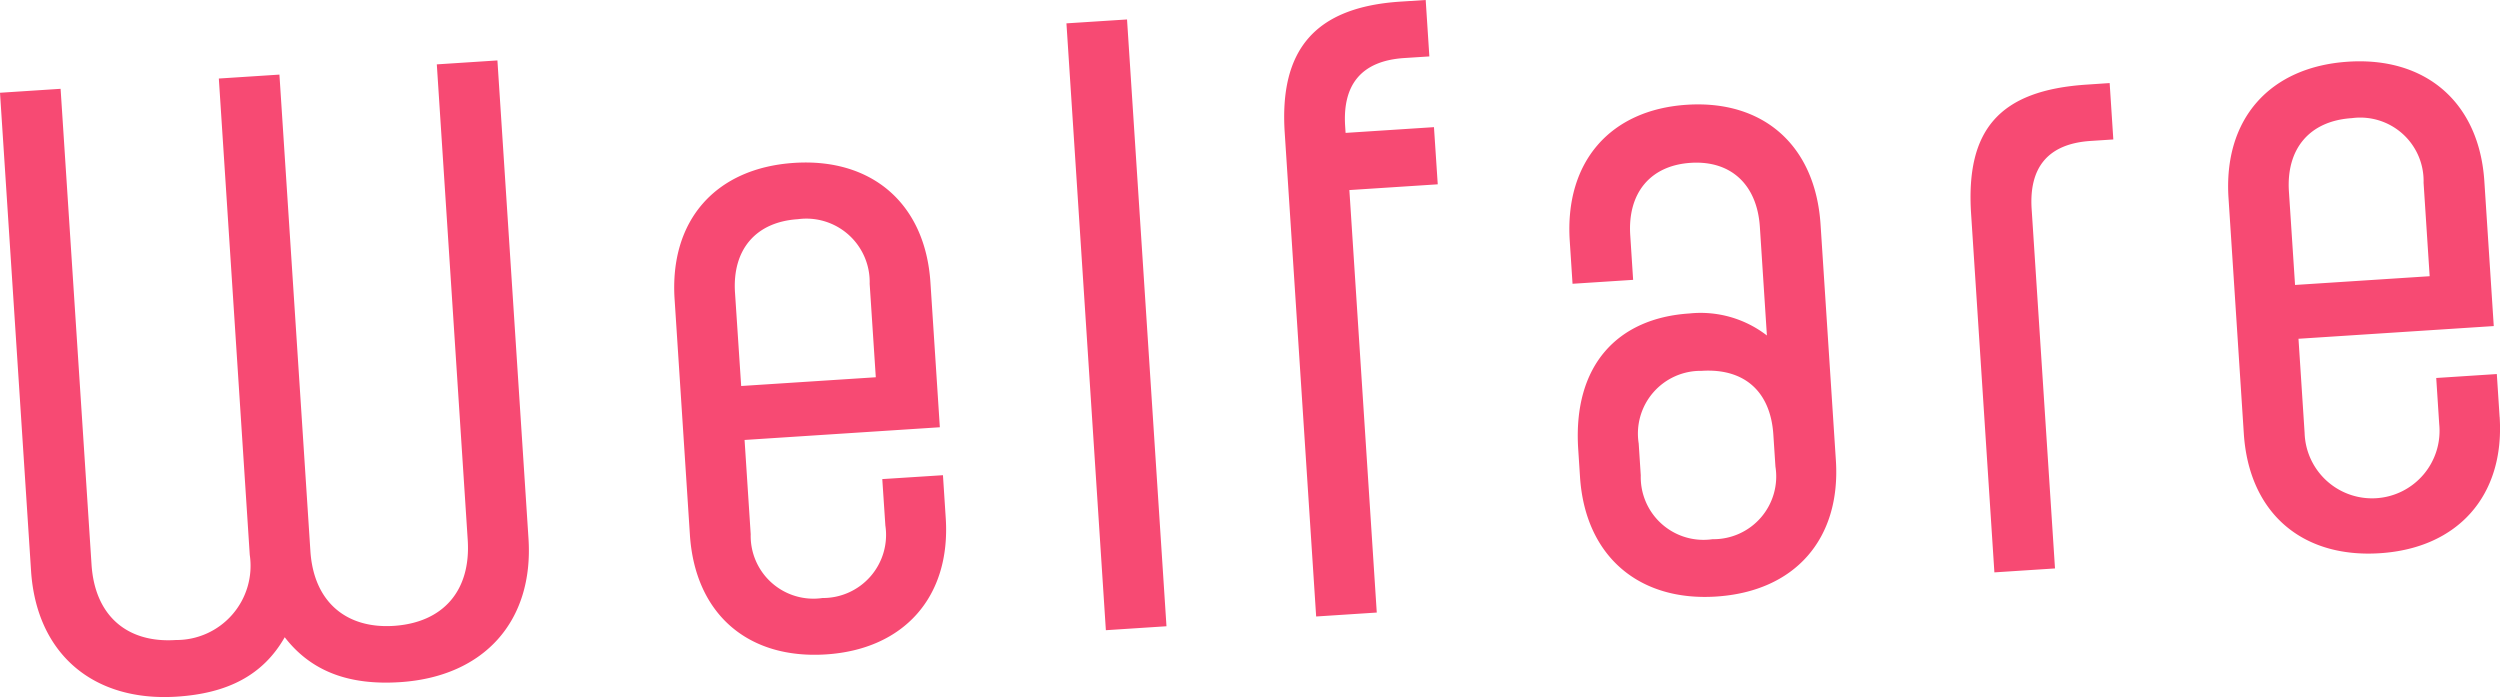 <svg xmlns="http://www.w3.org/2000/svg" xmlns:xlink="http://www.w3.org/1999/xlink" width="154.146" height="42.975" viewBox="0 0 154.146 42.975">
  <defs>
    <style>
      .cls-1 {
        fill: #f74a73;
      }

      .cls-2 {
        clip-path: url(#clip-path);
      }
    </style>
    <clipPath id="clip-path">
      <rect id="長方形_3" data-name="長方形 3" class="cls-1" width="154.146" height="42.975" transform="translate(0 0)"/>
    </clipPath>
  </defs>
  <g class="cls-2">
    <path id="パス_4" data-name="パス 4" class="cls-1" d="M30.67,3.726l-3.737.243L28.839,33.29c.206,3.165-1.545,5.1-4.555,5.3-2.906.188-4.941-1.451-5.146-4.617L17.229,4.6l-3.736.242L15.4,34.215a4.574,4.574,0,0,1-4.557,5.247c-3.01.2-5-1.5-5.2-4.665L3.736,5.476,0,5.719,1.915,35.2c.331,5.085,3.809,8.091,9,7.753,3.061-.2,5.284-1.281,6.641-3.662,1.65,2.133,4,2.971,7.111,2.769,5.19-.338,8.25-3.768,7.919-8.853ZM58.141,29.3,54.4,29.54,54.59,32.4a3.893,3.893,0,0,1-3.878,4.473,3.868,3.868,0,0,1-4.425-3.934l-.378-5.812,12.04-.783-.58-8.926c-.317-4.878-3.626-7.685-8.4-7.375-4.826.313-7.692,3.522-7.375,8.4l.944,14.53c.317,4.878,3.574,7.689,8.4,7.376,4.774-.311,7.692-3.523,7.375-8.4ZM45.319,18.04c-.172-2.647,1.28-4.357,3.875-4.525A3.907,3.907,0,0,1,53.622,17.5L54,23.261l-8.3.539ZM65.755,1.44l2.431,37.417,3.737-.243L69.491,1.2Zm22.661,6.4-5.449.354-.027-.415c-.162-2.491.937-4.022,3.636-4.2l1.556-.1L87.906,0,86.349.1c-5.293.344-7.466,2.987-7.136,8.072l1.939,29.84,3.737-.243L83.2,11.719l5.449-.354Zm23.837,6.006c-.317-4.878-3.523-7.692-8.245-7.386s-7.537,3.513-7.22,8.391l.172,2.646,3.736-.242-.178-2.751c-.169-2.594,1.231-4.3,3.722-4.463s4.1,1.349,4.27,3.944l.434,6.7a6.68,6.68,0,0,0-4.778-1.357c-4.411.286-7.194,3.177-6.856,8.366l.111,1.713c.317,4.878,3.626,7.686,8.4,7.375,4.827-.313,7.693-3.522,7.376-8.4Zm-6.661,19.4a3.868,3.868,0,0,1-4.425-3.934l-.128-1.972a3.868,3.868,0,0,1,3.879-4.474c2.6-.168,4.249,1.236,4.424,3.934l.129,1.972a3.868,3.868,0,0,1-3.879,4.474M128.678,5.216c-5.4.351-7.48,2.779-7.143,7.969l1.436,22.107,3.737-.243-1.44-22.159c-.162-2.491.937-4.022,3.636-4.2l1.4-.091-.226-3.477ZM154.122,25.71l-.172-2.647-3.736.243.185,2.854a4.161,4.161,0,1,1-8.3.54l-.378-5.812,12.04-.783-.58-8.926c-.317-4.878-3.627-7.686-8.4-7.375-4.826.313-7.692,3.522-7.375,8.4l.944,14.531c.317,4.878,3.574,7.689,8.4,7.375,4.774-.31,7.692-3.522,7.375-8.4m-12.994-13.9c-.172-2.647,1.281-4.357,3.875-4.525a3.907,3.907,0,0,1,4.428,3.986l.375,5.76-8.3.539Z"/>
  </g>
</svg>
